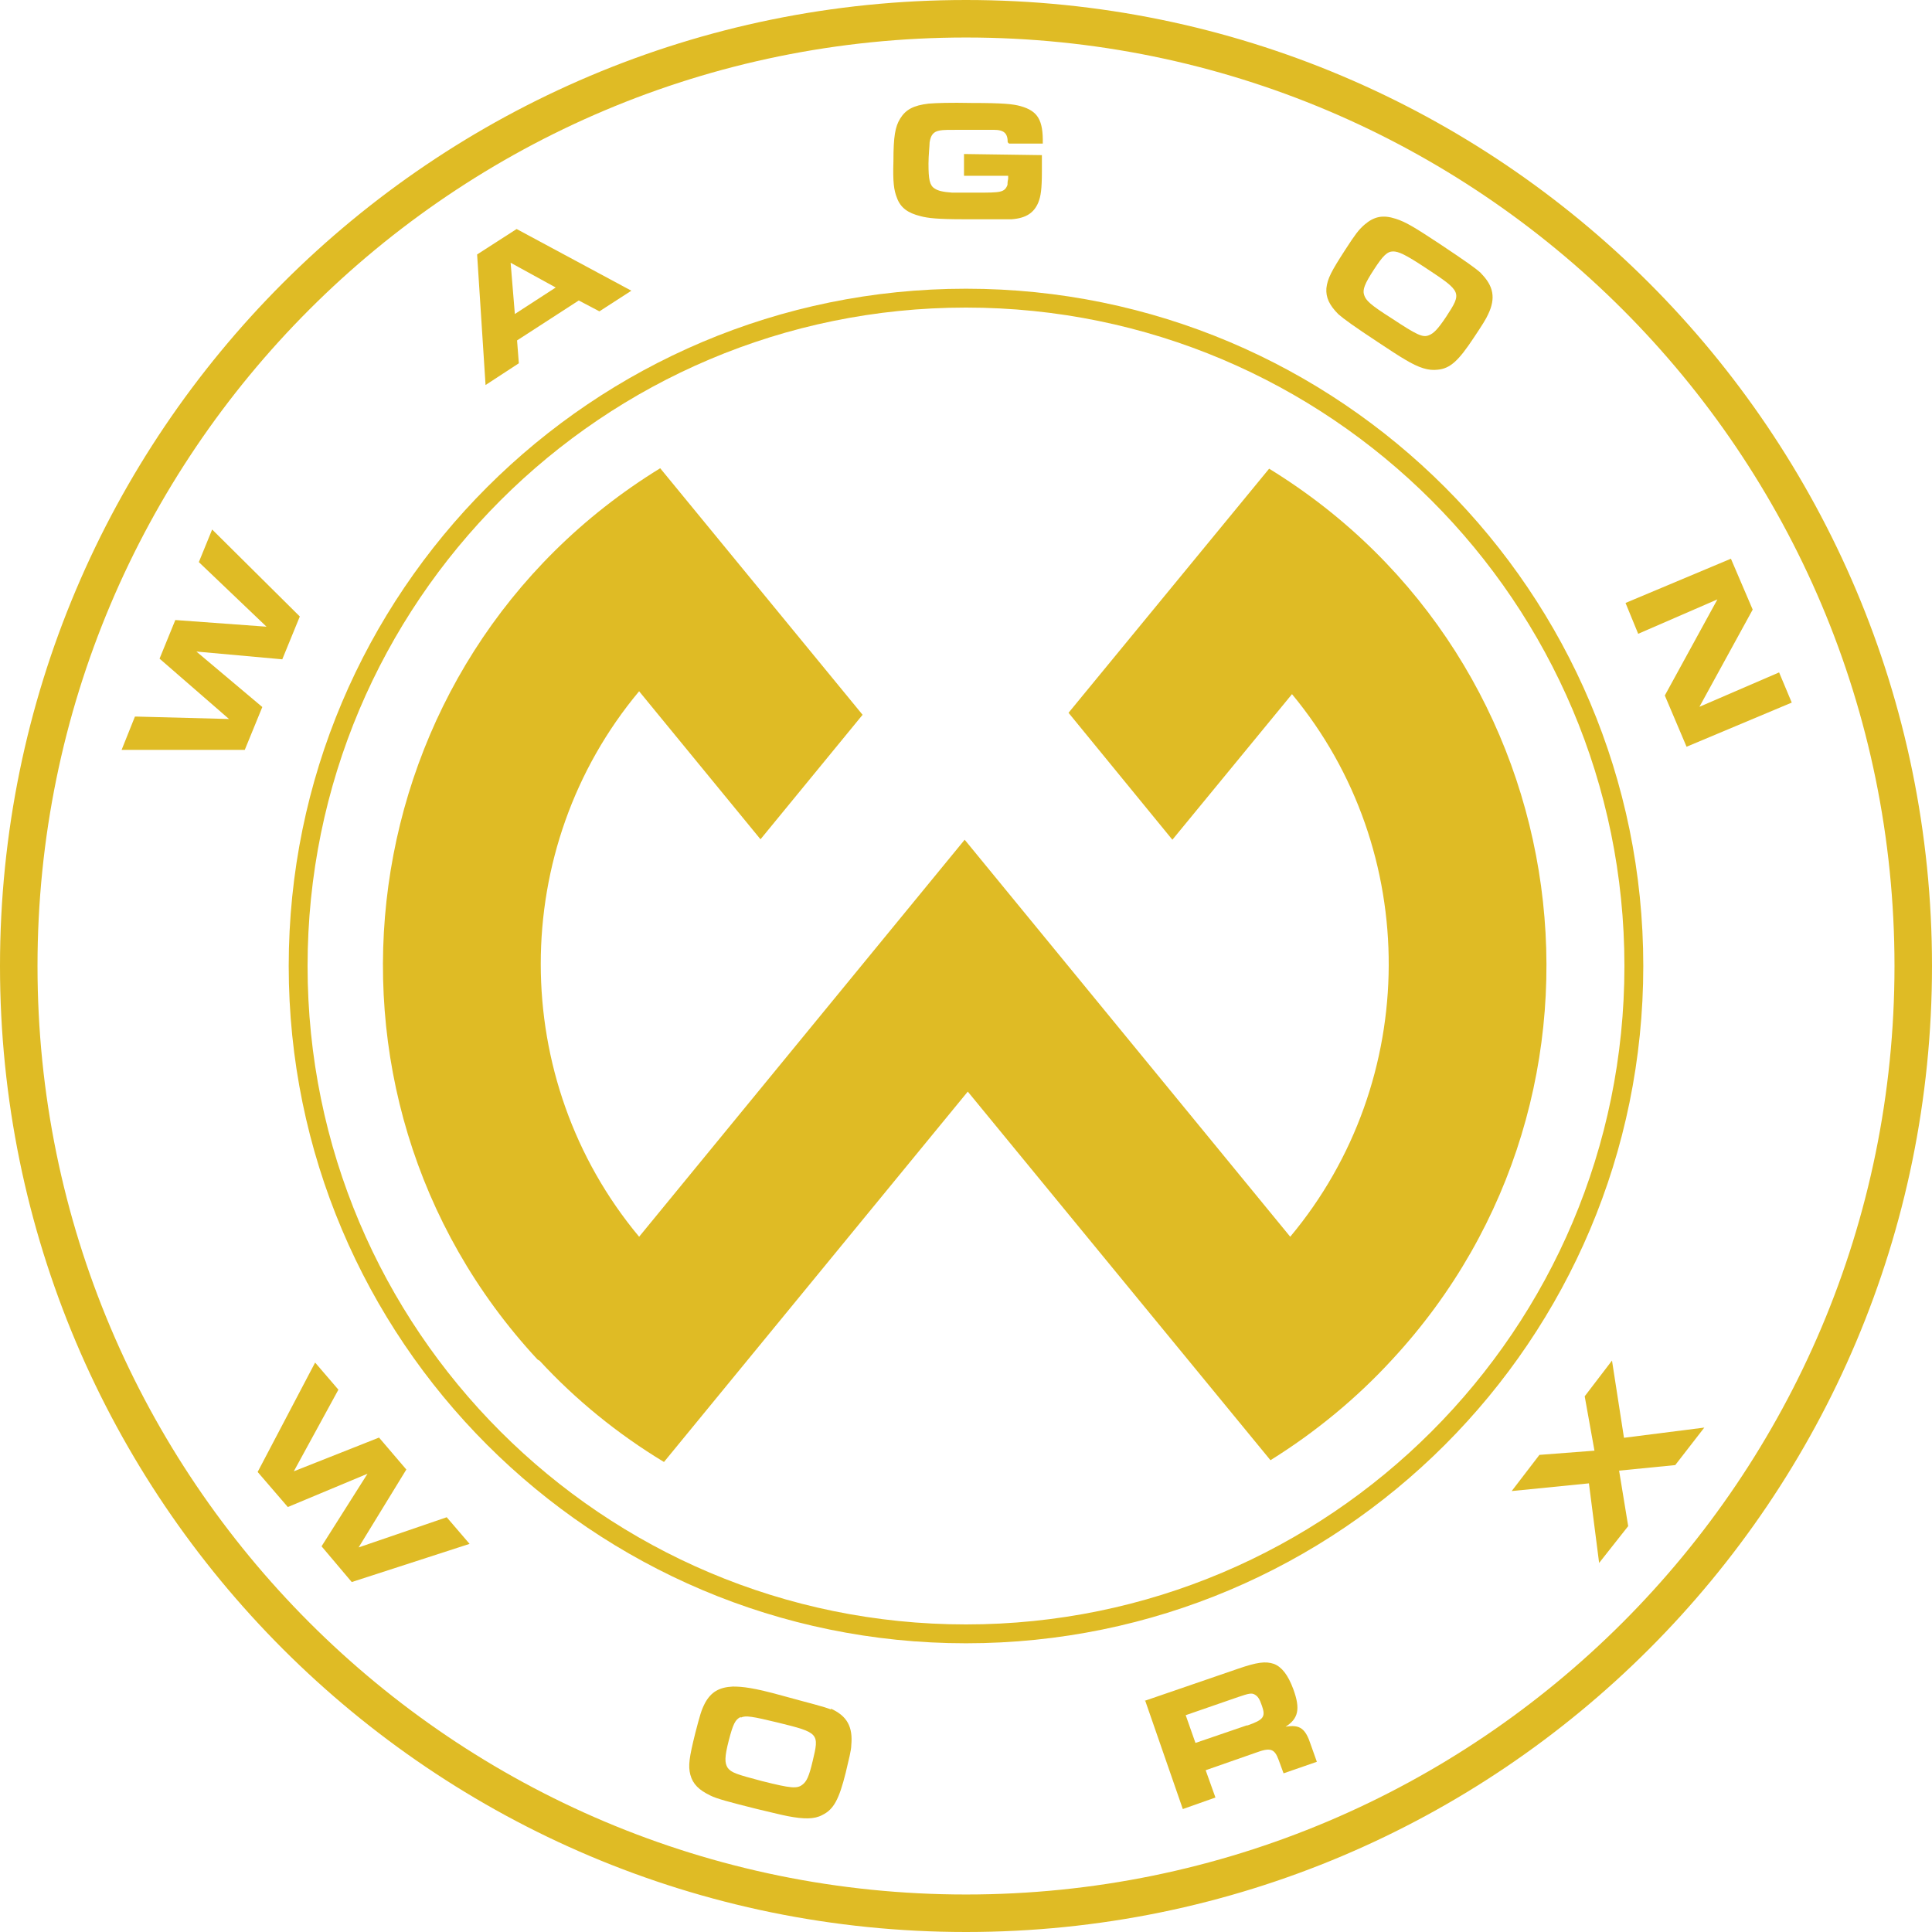 <svg xmlns="http://www.w3.org/2000/svg" id="Layer_2" viewBox="0 0 87.06 87.06"><defs><style>.cls-1,.cls-2{fill:#dfbb25;}.cls-2{fill-rule:evenodd;}</style></defs><g id="Layer_1-2"><path class="cls-2" d="M24.31,61.31c1.63,1.77,3.54,3.32,5.61,4.57l13.69-16.69,13.64,16.61c2.01-1.25,3.87-2.78,5.47-4.52,11.19-12.06,8.58-31.5-5.53-40.16l-9.04,11,4.68,5.72,5.39-6.56c5.85,7.05,5.8,17.42-.08,24.45l-14.67-17.89-14.67,17.89c-5.91-7.08-5.91-17.51,0-24.58l5.47,6.67,4.6-5.61-9.12-11.11c-14.1,8.66-16.72,28.1-5.53,40.16l.08.05Z"></path><path class="cls-1" d="M6.13,32.29l4.19.11-3.13-2.72.71-1.74,4.11.3-3.05-2.91.6-1.47,3.95,3.92-.79,1.93-3.87-.35,2.97,2.5-.79,1.93h-5.55s.6-1.5.6-1.5h.05Z"></path><path class="cls-1" d="M21.51,11.46l1.77-1.14,5.17,2.78-1.44.93-.93-.49-2.78,1.8.08,1.03-1.5.98-.38-5.88ZM25.05,12.96l-2.04-1.12.19,2.31,1.85-1.2Z"></path><path class="cls-1" d="M45.41,6.42c0-.41-.16-.57-.63-.57h-1.5c-.49,0-.8,0-.93.03-.3.05-.41.22-.46.54,0,.14-.05.6-.05.95,0,.71.05.98.27,1.12.16.11.38.16.79.19h1.14c1.03,0,1.23,0,1.36-.35,0-.05,0-.14.03-.27v-.14h-1.99v-.98l3.51.05v.71c0,.84-.05,1.14-.16,1.42-.19.46-.54.71-1.2.76h-2.15c-1.17,0-1.63-.05-1.96-.14-.57-.14-.9-.38-1.06-.82-.14-.35-.19-.71-.16-1.66,0-1.12.08-1.55.3-1.91.25-.41.6-.6,1.28-.68.35-.03.98-.05,1.96-.03,1.42,0,1.85.05,2.18.14.79.22,1.03.63,1.01,1.69h-1.52l-.05-.05Z"></path><path class="cls-1" d="M66.73,12.31c.57.57.68,1.12.33,1.85-.08.19-.3.54-.65,1.06-.68,1.03-1.06,1.39-1.63,1.44-.41.05-.84-.08-1.47-.46-.25-.14-.82-.52-1.23-.79-1.03-.68-1.52-1.03-1.77-1.25-.41-.41-.57-.76-.54-1.17.05-.44.22-.76.84-1.72.46-.71.6-.9.87-1.14.44-.38.84-.46,1.42-.27.44.14.84.38,1.96,1.12,1.23.82,1.61,1.09,1.88,1.33h0ZM62.78,11.33c-.27,0-.46.19-.87.82-.41.63-.52.9-.44,1.14.08.25.27.44,1.25,1.06,1.12.74,1.39.87,1.66.76.22-.08.41-.27.79-.84.71-1.09.71-1.12-.9-2.18-.95-.63-1.25-.76-1.5-.76h0Z"></path><path class="cls-1" d="M78,25.18l.98,2.29-2.4,4.38,3.59-1.55.57,1.36-4.74,1.99-.98-2.31,2.37-4.33-3.57,1.55-.57-1.39,4.74-1.99h0Z"></path><path class="cls-1" d="M15.25,62.62l-2.01,3.68,3.84-1.52,1.23,1.44-2.15,3.51,3.97-1.36,1.03,1.2-5.31,1.72-1.36-1.61,2.07-3.27-3.59,1.5-1.36-1.58,2.59-4.93,1.03,1.2.03.03Z"></path><path class="cls-1" d="M37.43,76.99c.74.33,1.01.82.93,1.66,0,.22-.11.63-.25,1.23-.3,1.2-.54,1.66-1.06,1.91-.35.19-.82.19-1.55.05-.27-.05-.95-.22-1.42-.33-1.2-.3-1.8-.46-2.07-.6-.52-.25-.79-.52-.9-.93-.11-.41-.05-.79.22-1.88.22-.84.27-1.03.44-1.36.27-.49.63-.71,1.25-.74.44,0,.93.05,2.23.41s1.88.49,2.21.63l-.03-.05ZM33.38,77.37c-.25.11-.35.33-.54,1.06-.19.74-.19,1.01-.05,1.23.16.22.41.3,1.55.6,1.31.33,1.58.35,1.82.16.19-.14.3-.38.46-1.06.3-1.25.3-1.28-1.58-1.74-1.12-.27-1.44-.33-1.66-.22v-.03Z"></path><path class="cls-1" d="M51.59,76.64l4.19-1.44c.87-.3,1.25-.35,1.63-.22.35.14.63.49.87,1.14.33.9.22,1.33-.35,1.69.65-.11.9.08,1.14.82l.27.76-1.5.52-.22-.6c-.19-.52-.38-.57-1.03-.33l-2.26.79.44,1.23-1.47.52-1.69-4.87h-.03ZM56.22,77.75c.71-.25.82-.38.65-.87-.11-.33-.19-.44-.33-.52s-.27-.05-.74.11l-2.37.82.44,1.25,2.31-.79h.03Z"></path><path class="cls-1" d="M71.63,66.84l-3.51.35,1.25-1.63,2.48-.19-.44-2.45,1.23-1.61.54,3.48,3.62-.46-1.31,1.69-2.53.25.41,2.5-1.31,1.66-.46-3.59h.03Z"></path><path class="cls-2" d="M43.53,13.01c16.85,0,30.52,13.67,30.52,30.52s-13.67,30.52-30.52,30.52-30.52-13.67-30.52-30.52,13.67-30.52,30.52-30.52h0ZM43.53,13.86c-16.39,0-29.67,13.29-29.67,29.67s13.29,29.67,29.67,29.67,29.67-13.29,29.67-29.67-13.29-29.67-29.67-29.67Z"></path><path class="cls-2" d="M43.53,0c24.04,0,43.53,19.49,43.53,43.53s-19.49,43.53-43.53,43.53S0,67.57,0,43.53,19.49,0,43.53,0h0ZM43.53,1.69C20.42,1.69,1.69,20.42,1.69,43.53s18.73,41.84,41.84,41.84,41.84-18.73,41.84-41.84S66.64,1.69,43.53,1.69Z"></path></g></svg>